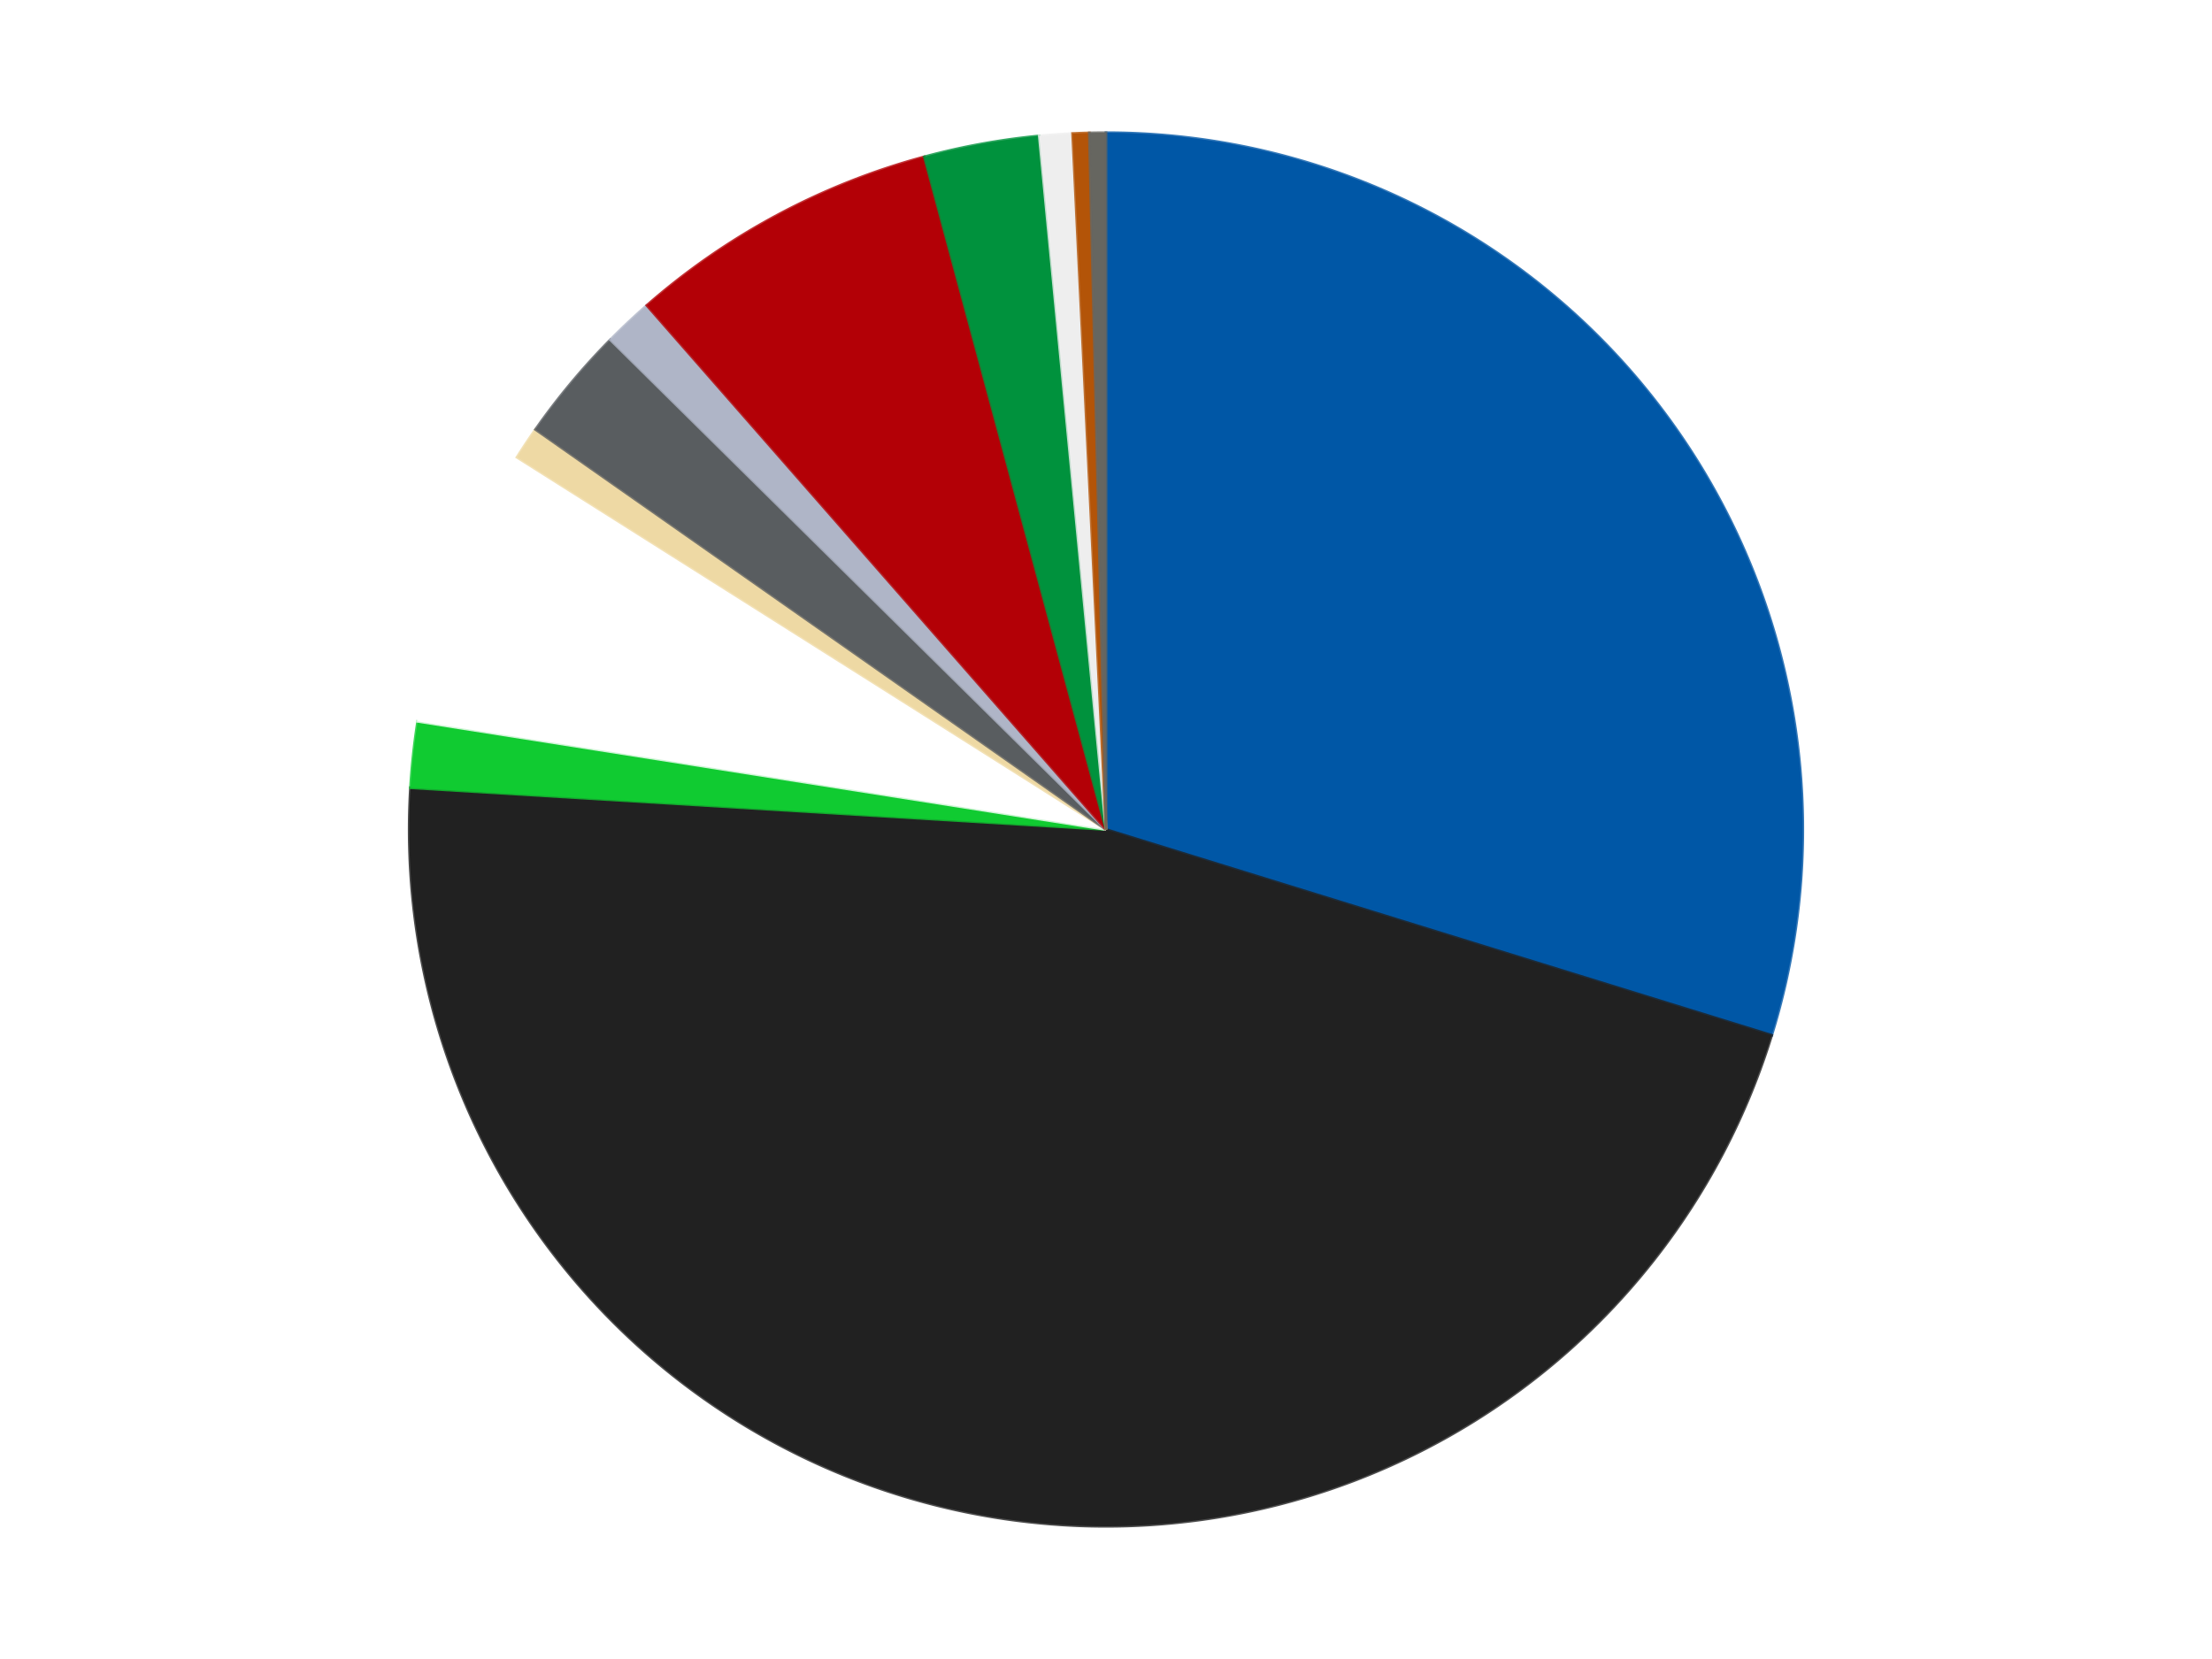 <?xml version='1.0' encoding='utf-8'?>
<svg xmlns="http://www.w3.org/2000/svg" xmlns:xlink="http://www.w3.org/1999/xlink" id="chart-163b119e-e106-4656-88e2-ff639bb06112" class="pygal-chart" viewBox="0 0 800 600"><!--Generated with pygal 3.0.5 (lxml) ©Kozea 2012-2016 on 2025-03-18--><!--http://pygal.org--><!--http://github.com/Kozea/pygal--><defs><style type="text/css">#chart-163b119e-e106-4656-88e2-ff639bb06112{-webkit-user-select:none;-webkit-font-smoothing:antialiased;font-family:Consolas,"Liberation Mono",Menlo,Courier,monospace}#chart-163b119e-e106-4656-88e2-ff639bb06112 .title{font-family:Consolas,"Liberation Mono",Menlo,Courier,monospace;font-size:16px}#chart-163b119e-e106-4656-88e2-ff639bb06112 .legends .legend text{font-family:Consolas,"Liberation Mono",Menlo,Courier,monospace;font-size:14px}#chart-163b119e-e106-4656-88e2-ff639bb06112 .axis text{font-family:Consolas,"Liberation Mono",Menlo,Courier,monospace;font-size:10px}#chart-163b119e-e106-4656-88e2-ff639bb06112 .axis text.major{font-family:Consolas,"Liberation Mono",Menlo,Courier,monospace;font-size:10px}#chart-163b119e-e106-4656-88e2-ff639bb06112 .text-overlay text.value{font-family:Consolas,"Liberation Mono",Menlo,Courier,monospace;font-size:16px}#chart-163b119e-e106-4656-88e2-ff639bb06112 .text-overlay text.label{font-family:Consolas,"Liberation Mono",Menlo,Courier,monospace;font-size:10px}#chart-163b119e-e106-4656-88e2-ff639bb06112 .tooltip{font-family:Consolas,"Liberation Mono",Menlo,Courier,monospace;font-size:14px}#chart-163b119e-e106-4656-88e2-ff639bb06112 text.no_data{font-family:Consolas,"Liberation Mono",Menlo,Courier,monospace;font-size:64px}
#chart-163b119e-e106-4656-88e2-ff639bb06112{background-color:transparent}#chart-163b119e-e106-4656-88e2-ff639bb06112 path,#chart-163b119e-e106-4656-88e2-ff639bb06112 line,#chart-163b119e-e106-4656-88e2-ff639bb06112 rect,#chart-163b119e-e106-4656-88e2-ff639bb06112 circle{-webkit-transition:150ms;-moz-transition:150ms;transition:150ms}#chart-163b119e-e106-4656-88e2-ff639bb06112 .graph &gt; .background{fill:transparent}#chart-163b119e-e106-4656-88e2-ff639bb06112 .plot &gt; .background{fill:transparent}#chart-163b119e-e106-4656-88e2-ff639bb06112 .graph{fill:rgba(0,0,0,.87)}#chart-163b119e-e106-4656-88e2-ff639bb06112 text.no_data{fill:rgba(0,0,0,1)}#chart-163b119e-e106-4656-88e2-ff639bb06112 .title{fill:rgba(0,0,0,1)}#chart-163b119e-e106-4656-88e2-ff639bb06112 .legends .legend text{fill:rgba(0,0,0,.87)}#chart-163b119e-e106-4656-88e2-ff639bb06112 .legends .legend:hover text{fill:rgba(0,0,0,1)}#chart-163b119e-e106-4656-88e2-ff639bb06112 .axis .line{stroke:rgba(0,0,0,1)}#chart-163b119e-e106-4656-88e2-ff639bb06112 .axis .guide.line{stroke:rgba(0,0,0,.54)}#chart-163b119e-e106-4656-88e2-ff639bb06112 .axis .major.line{stroke:rgba(0,0,0,.87)}#chart-163b119e-e106-4656-88e2-ff639bb06112 .axis text.major{fill:rgba(0,0,0,1)}#chart-163b119e-e106-4656-88e2-ff639bb06112 .axis.y .guides:hover .guide.line,#chart-163b119e-e106-4656-88e2-ff639bb06112 .line-graph .axis.x .guides:hover .guide.line,#chart-163b119e-e106-4656-88e2-ff639bb06112 .stackedline-graph .axis.x .guides:hover .guide.line,#chart-163b119e-e106-4656-88e2-ff639bb06112 .xy-graph .axis.x .guides:hover .guide.line{stroke:rgba(0,0,0,1)}#chart-163b119e-e106-4656-88e2-ff639bb06112 .axis .guides:hover text{fill:rgba(0,0,0,1)}#chart-163b119e-e106-4656-88e2-ff639bb06112 .reactive{fill-opacity:1.0;stroke-opacity:.8;stroke-width:1}#chart-163b119e-e106-4656-88e2-ff639bb06112 .ci{stroke:rgba(0,0,0,.87)}#chart-163b119e-e106-4656-88e2-ff639bb06112 .reactive.active,#chart-163b119e-e106-4656-88e2-ff639bb06112 .active .reactive{fill-opacity:0.6;stroke-opacity:.9;stroke-width:4}#chart-163b119e-e106-4656-88e2-ff639bb06112 .ci .reactive.active{stroke-width:1.5}#chart-163b119e-e106-4656-88e2-ff639bb06112 .series text{fill:rgba(0,0,0,1)}#chart-163b119e-e106-4656-88e2-ff639bb06112 .tooltip rect{fill:transparent;stroke:rgba(0,0,0,1);-webkit-transition:opacity 150ms;-moz-transition:opacity 150ms;transition:opacity 150ms}#chart-163b119e-e106-4656-88e2-ff639bb06112 .tooltip .label{fill:rgba(0,0,0,.87)}#chart-163b119e-e106-4656-88e2-ff639bb06112 .tooltip .label{fill:rgba(0,0,0,.87)}#chart-163b119e-e106-4656-88e2-ff639bb06112 .tooltip .legend{font-size:.8em;fill:rgba(0,0,0,.54)}#chart-163b119e-e106-4656-88e2-ff639bb06112 .tooltip .x_label{font-size:.6em;fill:rgba(0,0,0,1)}#chart-163b119e-e106-4656-88e2-ff639bb06112 .tooltip .xlink{font-size:.5em;text-decoration:underline}#chart-163b119e-e106-4656-88e2-ff639bb06112 .tooltip .value{font-size:1.5em}#chart-163b119e-e106-4656-88e2-ff639bb06112 .bound{font-size:.5em}#chart-163b119e-e106-4656-88e2-ff639bb06112 .max-value{font-size:.75em;fill:rgba(0,0,0,.54)}#chart-163b119e-e106-4656-88e2-ff639bb06112 .map-element{fill:transparent;stroke:rgba(0,0,0,.54) !important}#chart-163b119e-e106-4656-88e2-ff639bb06112 .map-element .reactive{fill-opacity:inherit;stroke-opacity:inherit}#chart-163b119e-e106-4656-88e2-ff639bb06112 .color-0,#chart-163b119e-e106-4656-88e2-ff639bb06112 .color-0 a:visited{stroke:#F44336;fill:#F44336}#chart-163b119e-e106-4656-88e2-ff639bb06112 .color-1,#chart-163b119e-e106-4656-88e2-ff639bb06112 .color-1 a:visited{stroke:#3F51B5;fill:#3F51B5}#chart-163b119e-e106-4656-88e2-ff639bb06112 .color-2,#chart-163b119e-e106-4656-88e2-ff639bb06112 .color-2 a:visited{stroke:#009688;fill:#009688}#chart-163b119e-e106-4656-88e2-ff639bb06112 .color-3,#chart-163b119e-e106-4656-88e2-ff639bb06112 .color-3 a:visited{stroke:#FFC107;fill:#FFC107}#chart-163b119e-e106-4656-88e2-ff639bb06112 .color-4,#chart-163b119e-e106-4656-88e2-ff639bb06112 .color-4 a:visited{stroke:#FF5722;fill:#FF5722}#chart-163b119e-e106-4656-88e2-ff639bb06112 .color-5,#chart-163b119e-e106-4656-88e2-ff639bb06112 .color-5 a:visited{stroke:#9C27B0;fill:#9C27B0}#chart-163b119e-e106-4656-88e2-ff639bb06112 .color-6,#chart-163b119e-e106-4656-88e2-ff639bb06112 .color-6 a:visited{stroke:#03A9F4;fill:#03A9F4}#chart-163b119e-e106-4656-88e2-ff639bb06112 .color-7,#chart-163b119e-e106-4656-88e2-ff639bb06112 .color-7 a:visited{stroke:#8BC34A;fill:#8BC34A}#chart-163b119e-e106-4656-88e2-ff639bb06112 .color-8,#chart-163b119e-e106-4656-88e2-ff639bb06112 .color-8 a:visited{stroke:#FF9800;fill:#FF9800}#chart-163b119e-e106-4656-88e2-ff639bb06112 .color-9,#chart-163b119e-e106-4656-88e2-ff639bb06112 .color-9 a:visited{stroke:#E91E63;fill:#E91E63}#chart-163b119e-e106-4656-88e2-ff639bb06112 .color-10,#chart-163b119e-e106-4656-88e2-ff639bb06112 .color-10 a:visited{stroke:#2196F3;fill:#2196F3}#chart-163b119e-e106-4656-88e2-ff639bb06112 .color-11,#chart-163b119e-e106-4656-88e2-ff639bb06112 .color-11 a:visited{stroke:#4CAF50;fill:#4CAF50}#chart-163b119e-e106-4656-88e2-ff639bb06112 .text-overlay .color-0 text{fill:black}#chart-163b119e-e106-4656-88e2-ff639bb06112 .text-overlay .color-1 text{fill:black}#chart-163b119e-e106-4656-88e2-ff639bb06112 .text-overlay .color-2 text{fill:black}#chart-163b119e-e106-4656-88e2-ff639bb06112 .text-overlay .color-3 text{fill:black}#chart-163b119e-e106-4656-88e2-ff639bb06112 .text-overlay .color-4 text{fill:black}#chart-163b119e-e106-4656-88e2-ff639bb06112 .text-overlay .color-5 text{fill:black}#chart-163b119e-e106-4656-88e2-ff639bb06112 .text-overlay .color-6 text{fill:black}#chart-163b119e-e106-4656-88e2-ff639bb06112 .text-overlay .color-7 text{fill:black}#chart-163b119e-e106-4656-88e2-ff639bb06112 .text-overlay .color-8 text{fill:black}#chart-163b119e-e106-4656-88e2-ff639bb06112 .text-overlay .color-9 text{fill:black}#chart-163b119e-e106-4656-88e2-ff639bb06112 .text-overlay .color-10 text{fill:black}#chart-163b119e-e106-4656-88e2-ff639bb06112 .text-overlay .color-11 text{fill:black}
#chart-163b119e-e106-4656-88e2-ff639bb06112 text.no_data{text-anchor:middle}#chart-163b119e-e106-4656-88e2-ff639bb06112 .guide.line{fill:none}#chart-163b119e-e106-4656-88e2-ff639bb06112 .centered{text-anchor:middle}#chart-163b119e-e106-4656-88e2-ff639bb06112 .title{text-anchor:middle}#chart-163b119e-e106-4656-88e2-ff639bb06112 .legends .legend text{fill-opacity:1}#chart-163b119e-e106-4656-88e2-ff639bb06112 .axis.x text{text-anchor:middle}#chart-163b119e-e106-4656-88e2-ff639bb06112 .axis.x:not(.web) text[transform]{text-anchor:start}#chart-163b119e-e106-4656-88e2-ff639bb06112 .axis.x:not(.web) text[transform].backwards{text-anchor:end}#chart-163b119e-e106-4656-88e2-ff639bb06112 .axis.y text{text-anchor:end}#chart-163b119e-e106-4656-88e2-ff639bb06112 .axis.y text[transform].backwards{text-anchor:start}#chart-163b119e-e106-4656-88e2-ff639bb06112 .axis.y2 text{text-anchor:start}#chart-163b119e-e106-4656-88e2-ff639bb06112 .axis.y2 text[transform].backwards{text-anchor:end}#chart-163b119e-e106-4656-88e2-ff639bb06112 .axis .guide.line{stroke-dasharray:4,4;stroke:black}#chart-163b119e-e106-4656-88e2-ff639bb06112 .axis .major.guide.line{stroke-dasharray:6,6;stroke:black}#chart-163b119e-e106-4656-88e2-ff639bb06112 .horizontal .axis.y .guide.line,#chart-163b119e-e106-4656-88e2-ff639bb06112 .horizontal .axis.y2 .guide.line,#chart-163b119e-e106-4656-88e2-ff639bb06112 .vertical .axis.x .guide.line{opacity:0}#chart-163b119e-e106-4656-88e2-ff639bb06112 .horizontal .axis.always_show .guide.line,#chart-163b119e-e106-4656-88e2-ff639bb06112 .vertical .axis.always_show .guide.line{opacity:1 !important}#chart-163b119e-e106-4656-88e2-ff639bb06112 .axis.y .guides:hover .guide.line,#chart-163b119e-e106-4656-88e2-ff639bb06112 .axis.y2 .guides:hover .guide.line,#chart-163b119e-e106-4656-88e2-ff639bb06112 .axis.x .guides:hover .guide.line{opacity:1}#chart-163b119e-e106-4656-88e2-ff639bb06112 .axis .guides:hover text{opacity:1}#chart-163b119e-e106-4656-88e2-ff639bb06112 .nofill{fill:none}#chart-163b119e-e106-4656-88e2-ff639bb06112 .subtle-fill{fill-opacity:.2}#chart-163b119e-e106-4656-88e2-ff639bb06112 .dot{stroke-width:1px;fill-opacity:1;stroke-opacity:1}#chart-163b119e-e106-4656-88e2-ff639bb06112 .dot.active{stroke-width:5px}#chart-163b119e-e106-4656-88e2-ff639bb06112 .dot.negative{fill:transparent}#chart-163b119e-e106-4656-88e2-ff639bb06112 text,#chart-163b119e-e106-4656-88e2-ff639bb06112 tspan{stroke:none !important}#chart-163b119e-e106-4656-88e2-ff639bb06112 .series text.active{opacity:1}#chart-163b119e-e106-4656-88e2-ff639bb06112 .tooltip rect{fill-opacity:.95;stroke-width:.5}#chart-163b119e-e106-4656-88e2-ff639bb06112 .tooltip text{fill-opacity:1}#chart-163b119e-e106-4656-88e2-ff639bb06112 .showable{visibility:hidden}#chart-163b119e-e106-4656-88e2-ff639bb06112 .showable.shown{visibility:visible}#chart-163b119e-e106-4656-88e2-ff639bb06112 .gauge-background{fill:rgba(229,229,229,1);stroke:none}#chart-163b119e-e106-4656-88e2-ff639bb06112 .bg-lines{stroke:transparent;stroke-width:2px}</style><script type="text/javascript">window.pygal = window.pygal || {};window.pygal.config = window.pygal.config || {};window.pygal.config['163b119e-e106-4656-88e2-ff639bb06112'] = {"allow_interruptions": false, "box_mode": "extremes", "classes": ["pygal-chart"], "css": ["file://style.css", "file://graph.css"], "defs": [], "disable_xml_declaration": false, "dots_size": 2.5, "dynamic_print_values": false, "explicit_size": false, "fill": false, "force_uri_protocol": "https", "formatter": null, "half_pie": false, "height": 600, "include_x_axis": false, "inner_radius": 0, "interpolate": null, "interpolation_parameters": {}, "interpolation_precision": 250, "inverse_y_axis": false, "js": ["//kozea.github.io/pygal.js/2.0.x/pygal-tooltips.min.js"], "legend_at_bottom": false, "legend_at_bottom_columns": null, "legend_box_size": 12, "logarithmic": false, "margin": 20, "margin_bottom": null, "margin_left": null, "margin_right": null, "margin_top": null, "max_scale": 16, "min_scale": 4, "missing_value_fill_truncation": "x", "no_data_text": "No data", "no_prefix": false, "order_min": null, "pretty_print": false, "print_labels": false, "print_values": false, "print_values_position": "center", "print_zeroes": true, "range": null, "rounded_bars": null, "secondary_range": null, "show_dots": true, "show_legend": false, "show_minor_x_labels": true, "show_minor_y_labels": true, "show_only_major_dots": false, "show_x_guides": false, "show_x_labels": true, "show_y_guides": true, "show_y_labels": true, "spacing": 10, "stack_from_top": false, "strict": false, "stroke": true, "stroke_style": null, "style": {"background": "transparent", "ci_colors": [], "colors": ["#F44336", "#3F51B5", "#009688", "#FFC107", "#FF5722", "#9C27B0", "#03A9F4", "#8BC34A", "#FF9800", "#E91E63", "#2196F3", "#4CAF50", "#FFEB3B", "#673AB7", "#00BCD4", "#CDDC39", "#9E9E9E", "#607D8B"], "dot_opacity": "1", "font_family": "Consolas, \"Liberation Mono\", Menlo, Courier, monospace", "foreground": "rgba(0, 0, 0, .87)", "foreground_strong": "rgba(0, 0, 0, 1)", "foreground_subtle": "rgba(0, 0, 0, .54)", "guide_stroke_color": "black", "guide_stroke_dasharray": "4,4", "label_font_family": "Consolas, \"Liberation Mono\", Menlo, Courier, monospace", "label_font_size": 10, "legend_font_family": "Consolas, \"Liberation Mono\", Menlo, Courier, monospace", "legend_font_size": 14, "major_guide_stroke_color": "black", "major_guide_stroke_dasharray": "6,6", "major_label_font_family": "Consolas, \"Liberation Mono\", Menlo, Courier, monospace", "major_label_font_size": 10, "no_data_font_family": "Consolas, \"Liberation Mono\", Menlo, Courier, monospace", "no_data_font_size": 64, "opacity": "1.0", "opacity_hover": "0.6", "plot_background": "transparent", "stroke_opacity": ".8", "stroke_opacity_hover": ".9", "stroke_width": "1", "stroke_width_hover": "4", "title_font_family": "Consolas, \"Liberation Mono\", Menlo, Courier, monospace", "title_font_size": 16, "tooltip_font_family": "Consolas, \"Liberation Mono\", Menlo, Courier, monospace", "tooltip_font_size": 14, "transition": "150ms", "value_background": "rgba(229, 229, 229, 1)", "value_colors": [], "value_font_family": "Consolas, \"Liberation Mono\", Menlo, Courier, monospace", "value_font_size": 16, "value_label_font_family": "Consolas, \"Liberation Mono\", Menlo, Courier, monospace", "value_label_font_size": 10}, "title": null, "tooltip_border_radius": 0, "tooltip_fancy_mode": true, "truncate_label": null, "truncate_legend": null, "width": 800, "x_label_rotation": 0, "x_labels": null, "x_labels_major": null, "x_labels_major_count": null, "x_labels_major_every": null, "x_title": null, "xrange": null, "y_label_rotation": 0, "y_labels": null, "y_labels_major": null, "y_labels_major_count": null, "y_labels_major_every": null, "y_title": null, "zero": 0, "legends": ["Blue", "Black", "Bright Green", "White", "Tan", "Dark Bluish Gray", "Light Bluish Gray", "Red", "Green", "Trans-Clear", "Dark Orange", "Pearl Dark Gray"]}</script><script type="text/javascript" xlink:href="https://kozea.github.io/pygal.js/2.0.x/pygal-tooltips.min.js"/></defs><title>Pygal</title><g class="graph pie-graph vertical"><rect x="0" y="0" width="800" height="600" class="background"/><g transform="translate(20, 20)" class="plot"><rect x="0" y="0" width="760" height="560" class="background"/><g class="series serie-0 color-0"><g class="slices"><g class="slice" style="fill: #0057A6; stroke: #0057A6"><path d="M380 28 A252 252 0 0 1 620.762 354.416 L380 280 A0 0 0 0 0 380 280 z" class="slice reactive tooltip-trigger"/><desc class="value">78</desc><desc class="x centered">481.4006772767193</desc><desc class="y centered">205.20760300790846</desc></g></g></g><g class="series serie-1 color-1"><g class="slices"><g class="slice" style="fill: #212121; stroke: #212121"><path d="M620.762 354.416 A252 252 0 0 1 128.453 264.901 L380 280 A0 0 0 0 0 380 280 z" class="slice reactive tooltip-trigger"/><desc class="value">121</desc><desc class="x centered">357.45935936475684</desc><desc class="y centered">403.9674131364885</desc></g></g></g><g class="series serie-2 color-2"><g class="slices"><g class="slice" style="fill: #10CB31; stroke: #10CB31"><path d="M128.453 264.901 A252 252 0 0 1 131.055 240.877 L380 280 A0 0 0 0 0 380 280 z" class="slice reactive tooltip-trigger"/><desc class="value">4</desc><desc class="x centered">254.7329953205952</desc><desc class="y centered">266.4287974501161</desc></g></g></g><g class="series serie-3 color-3"><g class="slices"><g class="slice" style="fill: #FFFFFF; stroke: #FFFFFF"><path d="M131.055 240.877 A252 252 0 0 1 166.971 145.38 L380 280 A0 0 0 0 0 380 280 z" class="slice reactive tooltip-trigger"/><desc class="value">17</desc><desc class="x centered">262.06476952773295</desc><desc class="y centered">235.6459538096776</desc></g></g></g><g class="series serie-4 color-4"><g class="slices"><g class="slice" style="fill: #EED9A4; stroke: #EED9A4"><path d="M166.971 145.38 A252 252 0 0 1 173.67 135.321 L380 280 A0 0 0 0 0 380 280 z" class="slice reactive tooltip-trigger"/><desc class="value">2</desc><desc class="x centered">275.13002419564134</desc><desc class="y centered">210.15525664165392</desc></g></g></g><g class="series serie-5 color-5"><g class="slices"><g class="slice" style="fill: #595D60; stroke: #595D60"><path d="M173.67 135.321 A252 252 0 0 1 200.744 102.881 L380 280 A0 0 0 0 0 380 280 z" class="slice reactive tooltip-trigger"/><desc class="value">7</desc><desc class="x centered">283.26293182021516</desc><desc class="y centered">199.2662422528242</desc></g></g></g><g class="series serie-6 color-6"><g class="slices"><g class="slice" style="fill: #AFB5C7; stroke: #AFB5C7"><path d="M200.744 102.881 A252 252 0 0 1 213.94 90.453 L380 280 A0 0 0 0 0 380 280 z" class="slice reactive tooltip-trigger"/><desc class="value">3</desc><desc class="x centered">293.61499119495534</desc><desc class="y centered">188.27415711070108</desc></g></g></g><g class="series serie-7 color-7"><g class="slices"><g class="slice" style="fill: #B30006; stroke: #B30006"><path d="M213.94 90.453 A252 252 0 0 1 314.291 36.718 L380 280 A0 0 0 0 0 380 280 z" class="slice reactive tooltip-trigger"/><desc class="value">19</desc><desc class="x centered">320.5207501020381</desc><desc class="y centered">168.92246477538401</desc></g></g></g><g class="series serie-8 color-8"><g class="slices"><g class="slice" style="fill: #00923D; stroke: #00923D"><path d="M314.291 36.718 A252 252 0 0 1 355.864 29.159 L380 280 A0 0 0 0 0 380 280 z" class="slice reactive tooltip-trigger"/><desc class="value">7</desc><desc class="x centered">357.4593593647567</desc><desc class="y centered">156.03258686351148</desc></g></g></g><g class="series serie-9 color-9"><g class="slices"><g class="slice" style="fill: #EEEEEE; stroke: #EEEEEE"><path d="M355.864 29.159 A252 252 0 0 1 367.918 28.29 L380 280 A0 0 0 0 0 380 280 z" class="slice reactive tooltip-trigger"/><desc class="value">2</desc><desc class="x centered">370.9427645819733</desc><desc class="y centered">154.32595141962506</desc></g></g></g><g class="series serie-10 color-10"><g class="slices"><g class="slice" style="fill: #B35408; stroke: #B35408"><path d="M367.918 28.29 A252 252 0 0 1 373.957 28.072 L380 280 A0 0 0 0 0 380 280 z" class="slice reactive tooltip-trigger"/><desc class="value">1</desc><desc class="x centered">375.46845065828705</desc><desc class="y centered">154.0815142222413</desc></g></g></g><g class="series serie-11 color-11"><g class="slices"><g class="slice" style="fill: #666660; stroke: #666660"><path d="M373.957 28.072 A252 252 0 0 1 380 28 L380 280 A0 0 0 0 0 380 280 z" class="slice reactive tooltip-trigger"/><desc class="value">1</desc><desc class="x centered">378.48919393592644</desc><desc class="y centered">154.00905800401063</desc></g></g></g></g><g class="titles"/><g transform="translate(20, 20)" class="plot overlay"><g class="series serie-0 color-0"/><g class="series serie-1 color-1"/><g class="series serie-2 color-2"/><g class="series serie-3 color-3"/><g class="series serie-4 color-4"/><g class="series serie-5 color-5"/><g class="series serie-6 color-6"/><g class="series serie-7 color-7"/><g class="series serie-8 color-8"/><g class="series serie-9 color-9"/><g class="series serie-10 color-10"/><g class="series serie-11 color-11"/></g><g transform="translate(20, 20)" class="plot text-overlay"><g class="series serie-0 color-0"/><g class="series serie-1 color-1"/><g class="series serie-2 color-2"/><g class="series serie-3 color-3"/><g class="series serie-4 color-4"/><g class="series serie-5 color-5"/><g class="series serie-6 color-6"/><g class="series serie-7 color-7"/><g class="series serie-8 color-8"/><g class="series serie-9 color-9"/><g class="series serie-10 color-10"/><g class="series serie-11 color-11"/></g><g transform="translate(20, 20)" class="plot tooltip-overlay"><g transform="translate(0 0)" style="opacity: 0" class="tooltip"><rect rx="0" ry="0" width="0" height="0" class="tooltip-box"/><g class="text"/></g></g></g></svg>